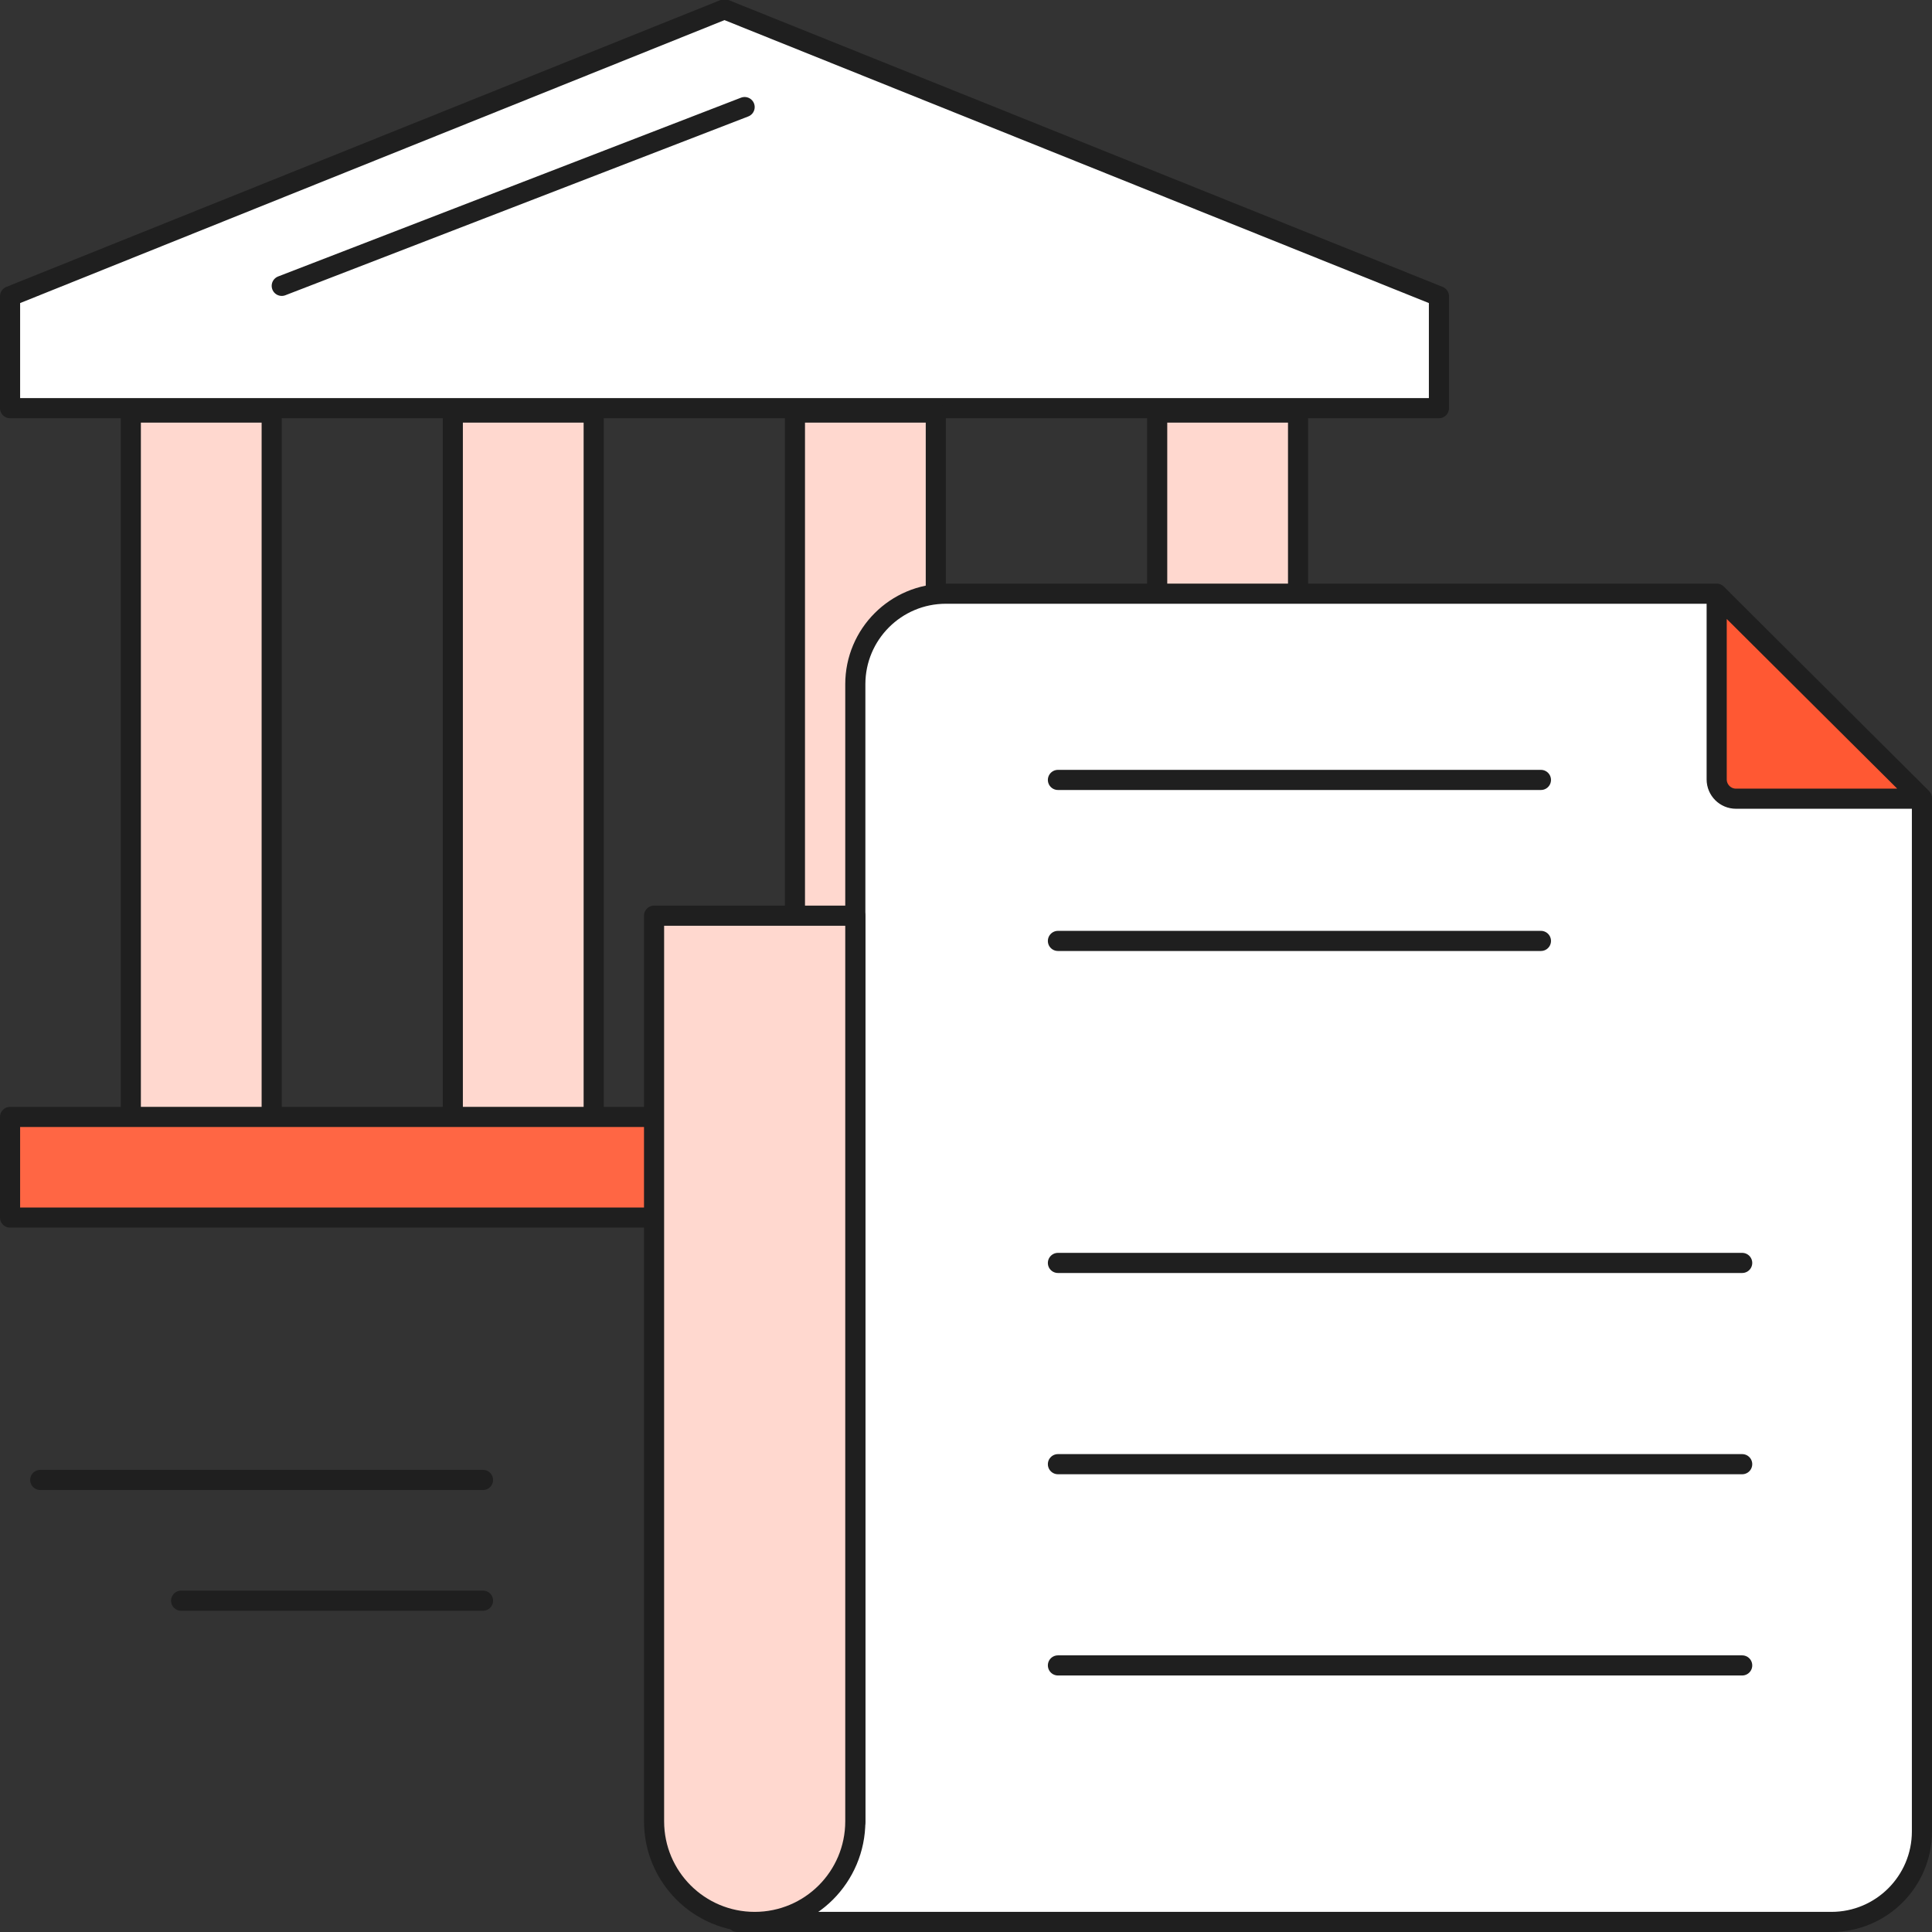 <?xml version="1.0" encoding="UTF-8"?>
<svg width="96px" height="96px" viewBox="0 0 96 96" version="1.1" xmlns="http://www.w3.org/2000/svg" xmlns:xlink="http://www.w3.org/1999/xlink">
    <rect x="0" y="0" width="96" height="96" fill="#333333" stroke="none"/>
    <title>6522E57E-59E8-4A2D-ADD2-35D4C138BA59</title>
    <g id="Page-1" stroke="none" stroke-width="1" fill="none" fill-rule="evenodd">
        <g id="01.-NROAD-Lading_Final-Design_Desktop" transform="translate(-168, -7230)" stroke="#1F1F1F">
            <g id="Regulatory-and--Public-Filings" transform="translate(169, 7231)">
                <path d="M35,-0.539 L70.5,13.721 L70.5,19.282 L-0.5,19.282 L-0.5,13.721 L35,-0.539 Z" id="Path-269" fill="#FFFFFF" stroke-linejoin="round"></path>
                <rect id="Rectangle" fill="#FFD8CF" stroke-linejoin="round" x="5.5" y="19.5" width="7" height="36"></rect>
                <rect id="Rectangle-Copy-39" fill="#FFD8CF" stroke-linejoin="round" x="21.5" y="19.5" width="7" height="36"></rect>
                <rect id="Rectangle-Copy-43" fill="#FFD8CF" stroke-linejoin="round" x="56.5" y="19.5" width="7" height="36"></rect>
                <rect id="Rectangle-Copy-44" fill="#FFD8CF" stroke-linejoin="round" x="38.5" y="19.5" width="7" height="36"></rect>
                <rect id="Rectangle" fill="#FF6644" stroke-linejoin="round" x="-0.5" y="54.5" width="71" height="5"></rect>
                <path d="M84.301,28.5 L94.5,38.658 L94.5,90 C94.5,91.243 93.996,92.368 93.182,93.182 C92.368,93.996 91.243,94.5 90,94.5 L90,94.5 L35.635,94.5 L41.5,89.536 L41.5,33 C41.5,31.757 42.004,30.632 42.818,29.818 C43.632,29.004 44.757,28.5 46,28.5 L46,28.5 L84.301,28.5 Z" id="Rectangle" fill="#FFFFFF" stroke-linejoin="round"></path>
                <path d="M41.5,44.5 L41.5,89.5 C41.5,90.881 40.94,92.131 40.036,93.036 C39.131,93.94 37.881,94.5 36.5,94.5 C35.119,94.5 33.869,93.94 32.964,93.036 C32.06,92.131 31.5,90.881 31.5,89.5 L31.5,89.5 L31.5,44.5 L41.5,44.5 Z" id="Rectangle" fill="#FFD8CF" stroke-linejoin="round"></path>
                <path d="M84.301,28.554 L84.301,37.727 C84.301,38.258 84.731,38.687 85.261,38.687 L94.482,38.687 L94.482,38.687 L84.301,28.554 Z" id="Path" fill="#FF5833" stroke-linejoin="round"></path>
                <line x1="1" y1="72.537" x2="23" y2="72.537" id="Path-270" stroke-linecap="round"></line>
                <line x1="8" y1="78.537" x2="23" y2="78.537" id="Path-270-Copy" stroke-linecap="round"></line>
                <line x1="51.568" y1="37.754" x2="75.568" y2="37.754" id="Path-271" stroke-linecap="round"></line>
                <line x1="51.568" y1="45.754" x2="75.568" y2="45.754" id="Path-271-Copy" stroke-linecap="round"></line>
                <line x1="51.568" y1="61.754" x2="85.568" y2="61.754" id="Path-271-Copy-2" stroke-linecap="round"></line>
                <line x1="51.568" y1="71.754" x2="85.568" y2="71.754" id="Path-271-Copy-3" stroke-linecap="round"></line>
                <line x1="51.568" y1="81.754" x2="85.568" y2="81.754" id="Path-271-Copy-4" stroke-linecap="round"></line>
                <line x1="13" y1="13.204" x2="36" y2="4.32" id="Path-272" stroke-linecap="round"></line>
            </g>
        </g>
    </g>
</svg>